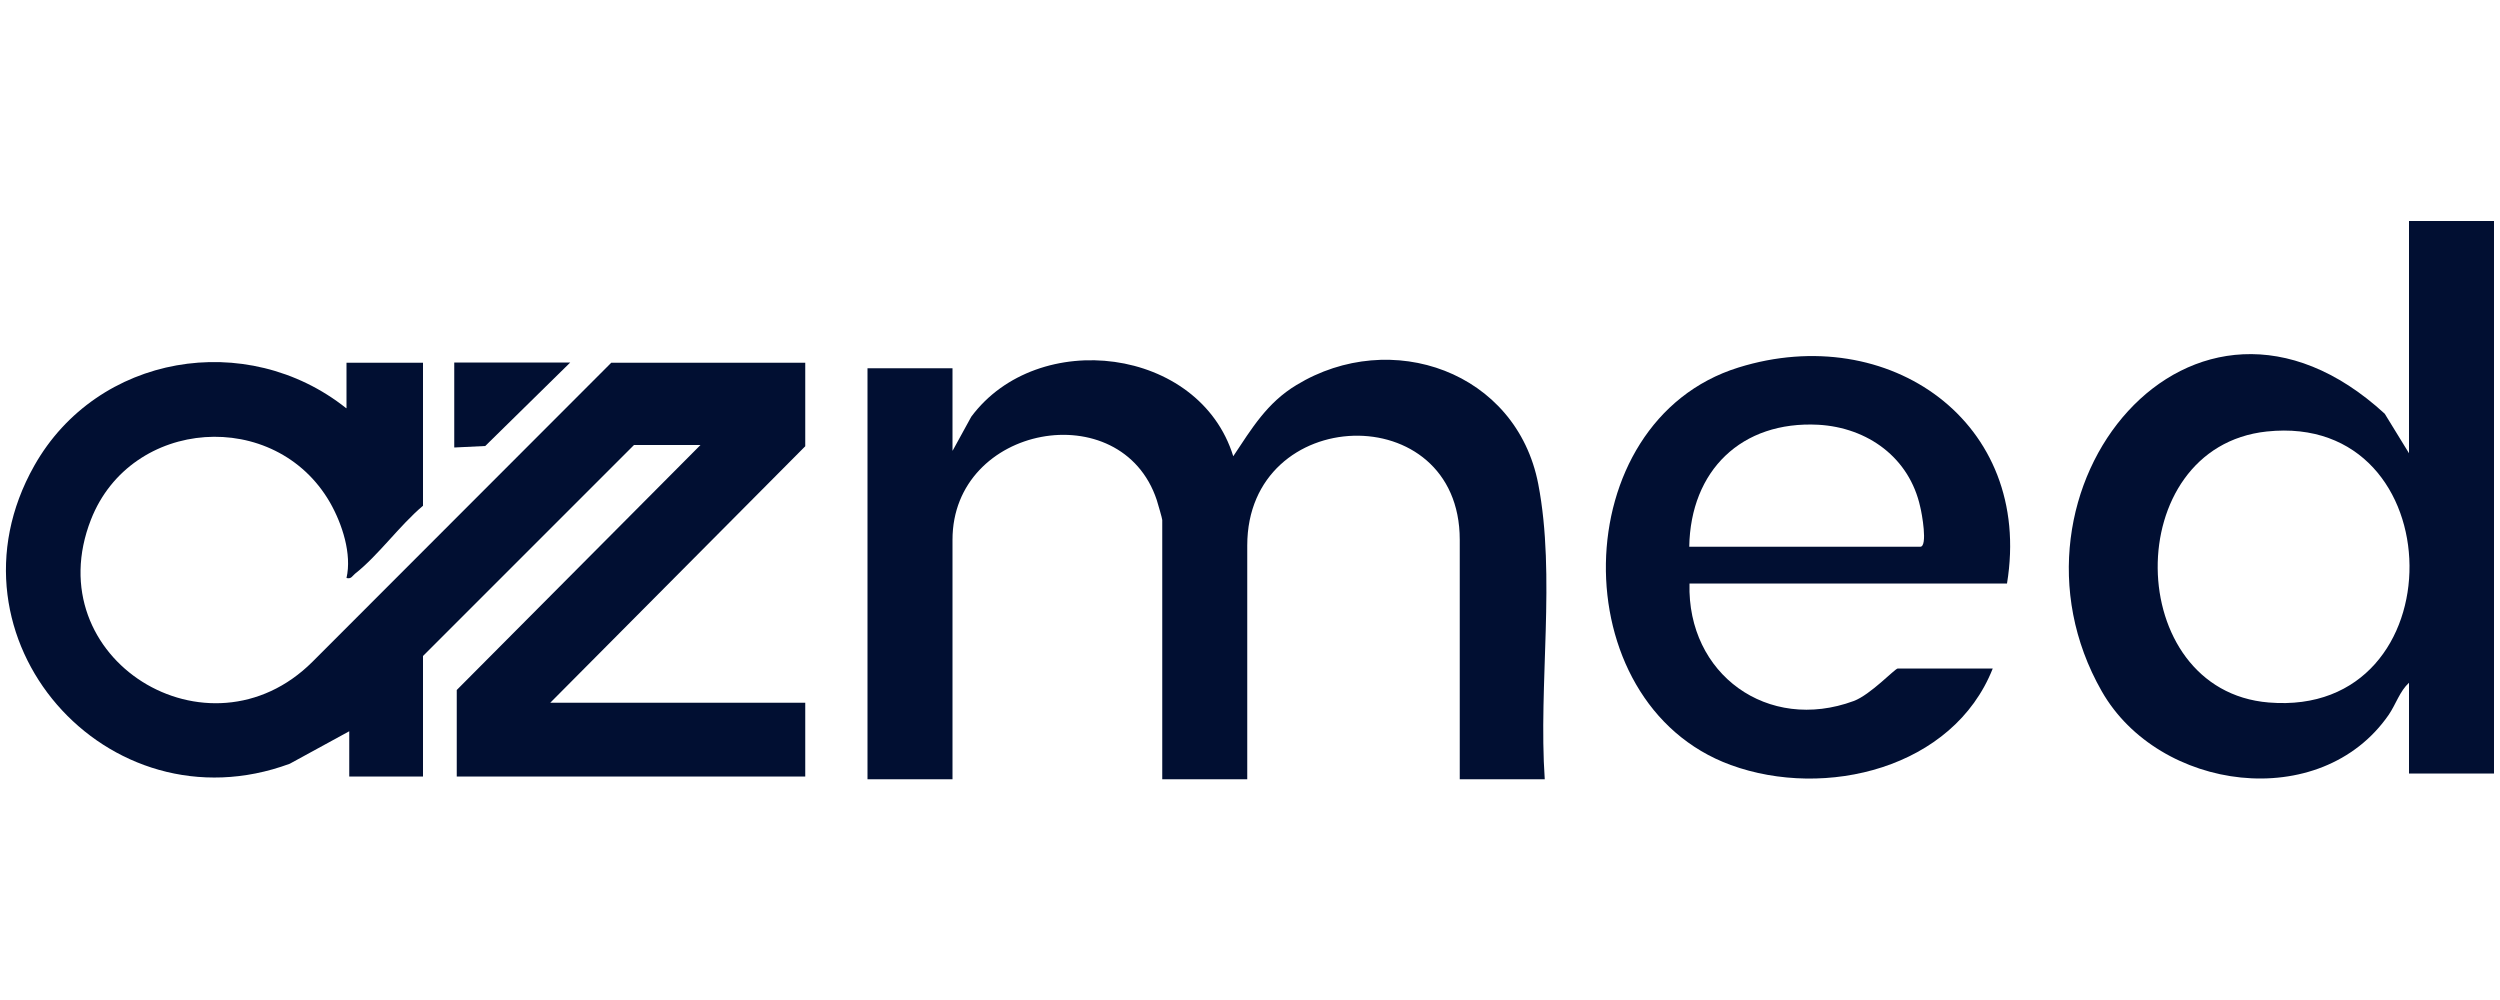 <?xml version="1.0" encoding="UTF-8"?>
<svg id="Calque_1" xmlns="http://www.w3.org/2000/svg" version="1.1" viewBox="0 0 100 40">
  <!-- Generator: Adobe Illustrator 29.6.1, SVG Export Plug-In . SVG Version: 2.1.1 Build 9)  -->
  <defs>
    <style>
      .st0 {
        fill: #010f32;
      }

      .st1 {
        fill: #98f4f4;
      }
    </style>
  </defs>
  <g id="_x32_riOyc.tif">
    <g>
      <path class="st1" d="M-122.13,990.11v.08l-2.01-.04-2.51-7.72h-6.77s-2.58,7.76-2.58,7.76h-.65l6.37-19.32,1.85.02,6.3,19.22ZM-126.89,981.81l-3.19-9.8-3.19,9.8h6.39Z"/>
      <path class="st1" d="M-213.18,949.4v13.99h30.31c.02.09-.02.07-.05.09-.15.12-.47.34-.66.36h-30.07c-.62,0-1.13-.44-1.08-1.08.37-4.45.73-8.9,1.06-13.36h.49Z"/>
      <path class="st1" d="M-154.03,990.19v-19.32h6.33c3.02.18,5.8,1.84,7.42,4.37,3.97,6.2-.07,14.44-7.38,14.95h-6.37ZM-152.11,989.62c2.14.01,4.14.13,6.13-.77,4.1-1.85,6.25-6.52,5-10.87-.89-3.07-3.48-5.61-6.62-6.32-1.48-.33-3-.14-4.51-.19v18.14Z"/>
      <path class="st1" d="M-195.81,970.83v14.05c.21,3.58,3.78,6.51,7.23,4.58,1.66-.93,2.63-2.74,2.74-4.62v-14.01s1.91,0,1.91,0v13.12c-.23,4.39-4.38,7.69-8.74,6.45-2.86-.81-4.88-3.45-5.06-6.41v-13.16h1.91Z"/>
      <path class="st1" d="M-163.02,973.92s-.31.23-.36.19c-1.43-1.68-3.41-2.85-5.64-3.07-4.04-.39-7.52,2.31-8.85,6-1.59,4.42.05,9.78,4.25,12.07,3.52,1.92,7.82.89,10.26-2.2.05-.01.35.29.34.34-3.27,3.87-8.91,4.57-13.07,1.64-6.32-4.46-5.48-14.33,1.54-17.6,3.7-1.72,8.49-.9,11.22,2.19.07.08.34.37.3.44Z"/>
      <polygon class="st1" points="-206.1 970.87 -206.1 989.62 -199.71 989.62 -199.71 990.19 -208.01 990.19 -208.01 970.87 -206.1 970.87"/>
      <rect class="st1" x="-159.48" y="970.87" width="1.91" height="19.32"/>
      <path class="st1" d="M-158.89,994.13s.19.27.23.34c.97,1.59,1.83,3.26,2.78,4.87.03.04,0,.1.08.08l3.01-5.29h.63v7.24h-.71s-.06-.06-.06-.06v-5.59l-2.74,4.72c-.13-.02-.3.05-.38-.07l-2.69-4.65v5.65h-.73v-7.24c.16.03.45-.04.59,0Z"/>
      <path class="st1" d="M-221.64,964.81c-.02-.09.02-.07.05-.09.12-.1.48-.34.62-.36,1.75.12,3.69-.15,5.41,0,.66.06.99.56.91,1.2l-1.06,13.24c-.09,0-.49.04-.49-.06v-13.93h-5.45Z"/>
      <path class="st1" d="M-139.14,993.73v7.65h-.67s-.06-.06-.06-.06v-.92c-1.04,1.5-3.39,1.29-4.28-.26-.52-.91-.49-2.23.07-3.11.92-1.44,3.23-1.57,4.21-.13v-3.17h.73ZM-142.2,996.59c-2.1.28-2.12,3.93.15,4.14,2.93.26,2.92-4.55-.15-4.14Z"/>
      <path class="st1" d="M-149.84,998.89c.13,1.82,2.27,2.39,3.56,1.26.1-.09.03-.23.22-.02.09.09.3.32.26.43-.09.25-.73.6-.99.68-1.9.66-3.81-.53-3.82-2.58-.02-3.6,5-3.73,5.19-.2,0,.08.02.43-.06.43h-4.37ZM-146.13,998.32c-.17-2.37-3.54-2.37-3.7,0h3.7Z"/>
      <path class="st1" d="M-124.82,1001.37h-.69v-.77c-.32.36-.64.61-1.12.73-1.32.33-2.84-.26-2.61-1.84.1-.69.89-1.21,1.56-1.21h2.14v-.59c0-.18-.23-.64-.36-.77-.54-.53-1.7-.39-2.33-.09-.09.05-.53.36-.56.34-.05-.11-.35-.48-.29-.57.04-.06.28-.21.36-.26,1.13-.67,3.25-.75,3.79.71.03.08.13.42.13.48v3.84ZM-125.55,998.85h-1.97c-.08,0-.39.09-.48.13-.25.1-.46.32-.51.59-.24,1.45,1.87,1.55,2.64.68.07-.07.32-.46.32-.53v-.87Z"/>
      <path class="st1" d="M-132.59,995.9c.94-.09,1.91.22,2.4,1.07l-.54.38c-.31-.41-.74-.72-1.27-.77-3.07-.28-2.98,4.5.03,4.14.5-.06.94-.36,1.24-.76l.53.36c-.52,1.03-1.87,1.27-2.9.99-2.74-.75-2.49-5.13.51-5.41Z"/>
      <rect class="st1" x="-122.9" y="993.73" width=".73" height="7.65"/>
      <rect class="st1" x="-137.18" y="995.92" width=".73" height="5.45"/>
      <path class="st1" d="M-136.99,993.74c.94-.21.93,1.05.19,1.05-.67,0-.7-.94-.19-1.05Z"/>
    </g>
  </g>
  <g>
    <path class="st0" d="M13.86,16.32v-1.81h3.06v5.72c-.93.78-1.78,1.98-2.72,2.72-.11.09-.15.22-.34.17.22-.96-.17-2.16-.66-3.02-2.19-3.8-7.96-3.4-9.56.68-2.19,5.58,4.71,9.83,8.86,5.69l11.95-11.96h7.76v3.34l-10.2,10.26h10.2v2.95h-13.94v-3.46l9.75-9.8h-2.66l-8.44,8.44v4.82h-2.95v-1.81l-2.38,1.3c-7.31,2.7-14.11-5.03-10.22-11.92,2.52-4.47,8.5-5.47,12.48-2.3Z"/>
    <path class="st0" d="M38.11,18.02l.74-1.35c2.66-3.58,9.13-2.8,10.48,1.58.74-1.11,1.35-2.14,2.53-2.85,3.78-2.3,8.8-.54,9.67,3.96.71,3.68,0,8.04.26,11.81h-3.4v-9.58c0-5.72-8.5-5.45-8.5.23v9.35h-3.4v-10.37c0-.06-.18-.67-.22-.8-1.41-4.24-8.17-3.02-8.17,1.59v9.58h-3.4V14.73h3.4v3.29Z"/>
    <path class="st0" d="M99.76,8.84v22.1h-3.4v-3.63c-.37.34-.52.85-.81,1.28-2.73,3.95-9.2,3.06-11.48-.94-4.57-8.01,3.61-18.18,11.32-11.1l.97,1.58v-9.29h3.4ZM90.67,17.26c-5.89.63-5.77,10.36.08,10.84,7.59.63,7.45-11.64-.08-10.84Z"/>
    <path class="st0" d="M80.27,23.34h-12.69c-.1,3.63,3.13,5.97,6.57,4.7.67-.25,1.65-1.3,1.76-1.3h3.8c-1.58,4-6.7,5.24-10.48,3.86-6.78-2.48-6.64-13.74.31-15.9,6-1.87,11.8,2.18,10.74,8.64ZM67.57,21.87h9.24c.31,0,.06-1.36,0-1.59-.43-1.97-2.1-3.18-4.08-3.29-3.07-.16-5.11,1.83-5.16,4.88Z"/>
    <polygon class="st0" points="22.81 14.5 19.41 17.84 18.17 17.9 18.17 14.5 22.81 14.5"/>
  </g>
</svg>